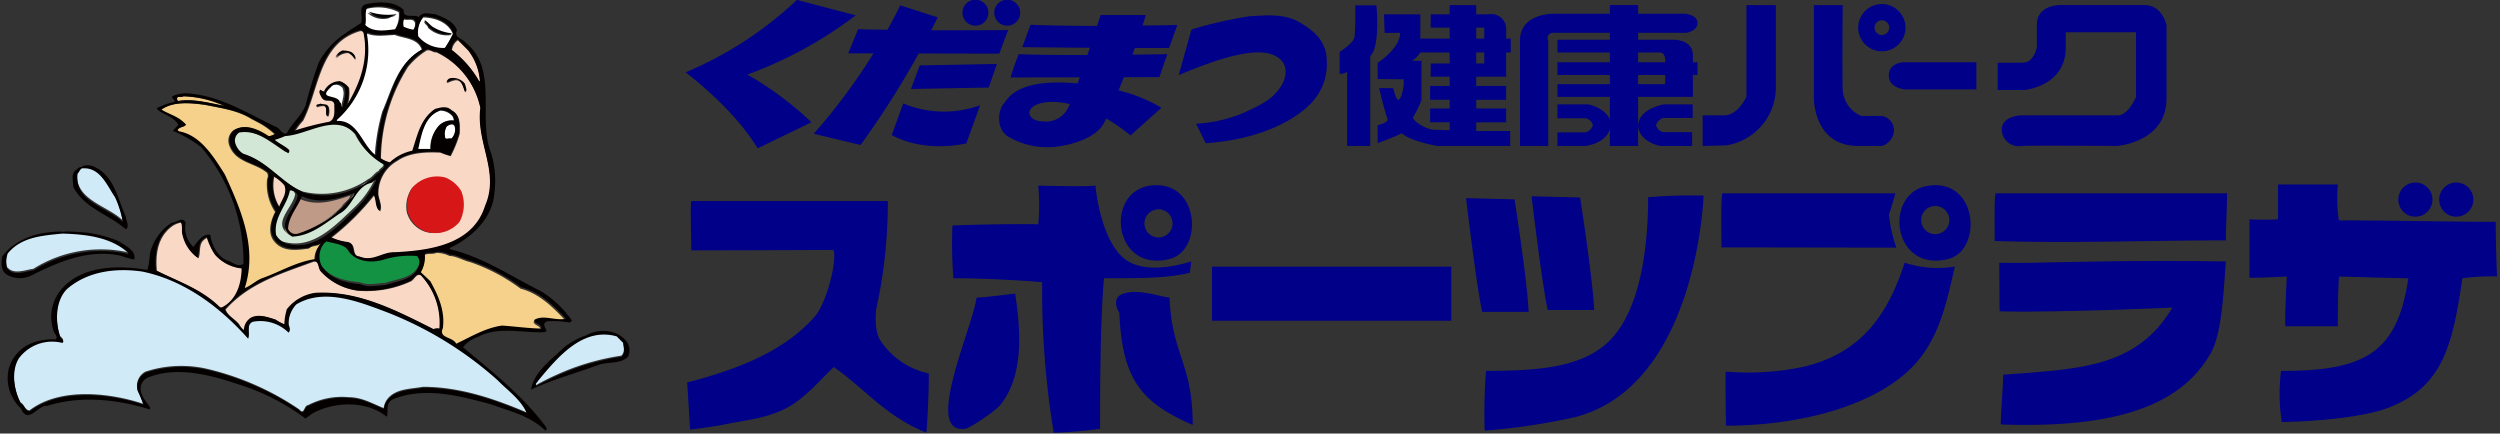<svg id="pool" xmlns="http://www.w3.org/2000/svg" width="346" height="60" viewBox="0 0 346 60">
  <rect x="0" y="0" width="346" height="60" fill="#333333" stroke="none"/>
  <defs>
    <style>
      .cls-1 {
        fill: #fff;
      }

      .cls-1, .cls-10, .cls-2, .cls-3, .cls-4, .cls-5, .cls-6, .cls-7, .cls-8, .cls-9 {
        fill-rule: evenodd;
      }

      .cls-2 {
        fill: #d1eaf8;
      }

      .cls-3 {
        fill: #149243;
      }

      .cls-4 {
        fill: #d2e7d5;
      }

      .cls-5 {
        fill: #bf9a87;
      }

      .cls-6 {
        fill: #f5d18b;
      }

      .cls-7 {
        fill: #f9d8c6;
      }

      .cls-8 {
        fill: #d71618;
      }

      .cls-9 {
        fill: #040000;
      }

      .cls-10 {
        fill: #008;
      }
    </style>
  </defs>
  <path id="white" class="cls-1" d="M57.437,3.183a1.451,1.451,0,0,1-.318,1.074,5.76,5.76,0,0,1-1.375-.416,1.715,1.715,0,0,1,.106-1.179C56.344,2.94,57.19,2.42,57.437,3.183ZM54.652,4.846c1.3,0.52,3.173.416,3.737,2.08-3.385,1.768-4.16,5.512-5.5,8.562a28.364,28.364,0,0,0-1.022,6.066c-1.974-1.352-2.5-4.887-5.5-4.749V16.667A12.685,12.685,0,0,0,50.6,4.916L50.668,4.6C51.9,5.158,53.277,4.881,54.652,4.846ZM47.389,12.16c0.423,0.9-.106,1.837-0.176,2.738-0.388.035-.106-0.52-0.423-0.659-0.318-1.178-3.138-.347-1.34-2.011A1.24,1.24,0,0,1,47.389,12.16Zm15.125,3.813a0.991,0.991,0,0,1,.282.762,2.572,2.572,0,0,0-2.045.659,4.579,4.579,0,0,0-1.2,3.258H57.79c0.459-2.011.882-4.576,3.138-5.338A2.262,2.262,0,0,1,62.514,15.973Zm0.423,1.595a1.76,1.76,0,0,1-.493,1.664c-0.423-.139-0.882.277-0.917-0.346a2.075,2.075,0,0,1,.247-1.317C61.985,17.325,62.8,16.944,62.937,17.568ZM55.181,1.692A6.363,6.363,0,0,0,50.6,1.276c-0.352.659-.035,1.594-0.247,2.322,1.058,1.04,2.75.763,4.231,0.589A3.685,3.685,0,0,0,55.181,1.692Zm-1.375.832a3.135,3.135,0,0,1-2.962-.763,8.355,8.355,0,0,0,3.913.346C54.546,2.316,54.088,2.316,53.806,2.524Zm4.76-.1a3.384,3.384,0,0,0-.776,2.738,4.561,4.561,0,0,0,3.737,1.595A14.232,14.232,0,0,0,62.69,4.742C62.056,3.113,60.258,2.454,58.565,2.42Zm0.67,1.421c-0.035-.347-0.564-0.52-0.529-0.9,0.423,0.243.74,0.693,1.2,0.971a6.443,6.443,0,0,0,2.539.832v0.1A3.772,3.772,0,0,1,59.235,3.841Z"/>
  <path id="lightblue" class="cls-2" d="M15.883,27.036a14.02,14.02,0,0,1,1.078,3.434C14.8,28.4,10.18,27.632,10.7,23.743c0.278-.245.348-0.806,0.835-0.736C13.866,22.937,14.8,25.46,15.883,27.036Zm1.843,7.744v0.14A17.584,17.584,0,0,0,4.616,37.2C3.5,37.338,1.8,38.109.93,36.882a3.651,3.651,0,0,1,.1-2.032c1.878-2.313,4.8-2.488,7.581-2.768C11.78,32.187,15.292,32.538,17.726,34.78ZM34.313,46.693c0.313-.631-0.313-1.962.661-2.348a5.533,5.533,0,0,1,4.938,1.507c0.418-.42-0.069-0.841,0-1.332a3.893,3.893,0,0,1,1.078-2.593c3.86-2.348,8.8-.315,12.519,1.086a50.441,50.441,0,0,1,15.37,9.5c1.322,1.366,3.234,2.7,4,4.555-4.486-1.892-9.215-3.539-14.361-3.539-1.635.316-3.721,0.21-4.9,1.682a2.707,2.707,0,0,0-.522,1.261c-1.565-.631-3.025-1.507-4.834-1.507a10.134,10.134,0,0,0-5.6,1.086c-0.626.035-.521,1.472-1.252,0.6a38.288,38.288,0,0,0-12.588-5.571,15.944,15.944,0,0,0-8.693.35,2.207,2.207,0,0,0-1.078,2.593,17.4,17.4,0,0,1,.765,1.857C15.048,54.3,8.233,53.6,4.094,56.785c-0.626.035-.73-0.841-1.252-1.086C1.9,53.947,1.452,51.178,2.6,49.391a5.733,5.733,0,0,1,6.016-2.1c0.348-.386-0.243-0.6-0.348-0.911-0.661-2.1-.626-4.906.939-6.553,2.817-2.488,6.746-3.013,10.5-2.453C25.376,38.564,30.279,42.138,34.313,46.693Zm51.918,0.6c0.07,0.666.313,1.4-.243,1.927A33.841,33.841,0,0,0,79.38,50.9,38.3,38.3,0,0,0,74.2,53.281c-0.243-.315.174-0.526,0.278-0.771,2.712-3.294,6.19-7.464,10.849-6.132Z"/>
  <path id="green" class="cls-3" d="M48.213,34.733c1.168,1.429,3.468,1.463,5.1.919a13.115,13.115,0,0,1,4.423-.408A1.281,1.281,0,0,1,57.98,36.6c-0.743,1.906-2.972,1.974-4.671,2.552-1.238.069-2.371,0.375-3.539-.1-2.088-.2-4.14-0.646-5.449-2.45a2.719,2.719,0,0,1,.354-3.1l0.319-.238C46.161,33.61,47.647,33.61,48.213,34.733Z"/>
  <path id="lightgreen" class="cls-4" d="M51.9,24.768a13.453,13.453,0,0,1-2.8,3.889c-2.763,2.6-5.879,6.042-10.022,4.757a2.714,2.714,0,0,1-1.275-1.146c-0.389-2.466,1.523-3.959,1.948-6.112a1.052,1.052,0,0,1,1.1.694c-0.248,1.875-3.364,4.063-.779,5.66,2.621-.1,4.569-1.771,6.658-3.16,1.983-1.007,2.2-3.75,4.569-4.271l0.531-.416ZM53,22.581c0.319,0.486-.5.694-0.6,1.076-0.531.209-.885,0.9-1.417,1.111a11.136,11.136,0,0,1-9.1,1.736c-3.116-1.215-5.277-4.445-8.605-5.348a2.621,2.621,0,0,1-1.169-1.389,1.311,1.311,0,0,1,.5-1.6c2.692-.451,4.816,1.528,6.906,2.847A0.326,0.326,0,0,0,39.58,20.5c-0.6-.521-1.417-0.833-1.948-1.32a12.146,12.146,0,0,0,1.452-.521c3.293-.174,7.26-3.334,10.022-0.139A9.274,9.274,0,0,0,53,22.581Z"/>
  <path id="brown" class="cls-5" d="M48.5,27.057c-0.2.683-.889,0.956-1.23,1.57a15.828,15.828,0,0,1-6.425,3.926,1.094,1.094,0,0,1-1.367-.648c0.068-1.707,1.333-2.936,1.88-4.438C43.745,28.627,46.172,27.842,48.5,27.057Z"/>
  <path id="brightyellow" class="cls-6" d="M35.883,17.049a10.485,10.485,0,0,1,2.088,1.511,1.823,1.823,0,0,1-.905.316C35.709,18,33.9,17.049,32.3,18.033a1.83,1.83,0,0,0-.592,2.038c0.835,2.495,3.585,2.425,5.256,3.865a0.9,0.9,0,0,1,0,.844,6.868,6.868,0,0,0,1.114,4.569c-0.592,1.089-1.044,2.741-.278,3.866,1.149,1.687,3.133,1.441,4.943,1.195,0.453-.457,1.183-0.281,1.671-0.668a3.062,3.062,0,0,0-.9,2.284c-2.68.387-4.908,1.792-7.379,2.671-0.835.316-1.531,1.054-2.4,1.37,1.845-5.623-.592-11.105-2.75-15.849-1.532-2.425-3.342-5.482-6.37-6.009l-0.174-.176c0.313-.492.835-0.351,1.183-0.738-0.974-1.16-2.262-1.406-3.411-2.109,1.671-1.195,4.107-.949,6.161-0.667,2.193,0.457,4.455.738,6.37,1.933ZM62.2,35.428c0.94,0,1.88.632,2.854,0.843a25.238,25.238,0,0,1,7,3.69c2.506,0.633,4.386,2.46,6.2,4.393-1.5.316-3.167-.633-4.421,0.176,0.174,0.6,1.01.492,1.01,1.195-1.775-.035-3.515-0.281-5.43-0.422-2.332.316-4.281,1.546-6.37,2.53-0.487-1.019-2.506-.7-1.845-2.214,0.313-2.425-.661-4.534-1.74-6.5l-1.323-1.265a4.074,4.074,0,0,0,.557-2.53c0.487-.316,1.183-0.07,1.671-0.316A3.967,3.967,0,0,1,62.2,35.428ZM30.975,14.66c-1.949-.352-4.351-1.055-6.439-0.668a0.475,0.475,0,0,1-.174-0.422c0.209-.316.661-0.035,0.9-0.246A14.645,14.645,0,0,1,30.975,14.66Z"/>
  <path id="lightorange" class="cls-7" d="M64.806,7a7.91,7.91,0,0,1,1.667,4.349h-0.1A14.265,14.265,0,0,0,62.549,7a1.892,1.892,0,0,1,.833-1.427ZM39.46,25.723c0.451,1.183-.417,2.053-0.729,2.993a5.7,5.7,0,0,1-.764-4.245A5.622,5.622,0,0,1,39.46,25.723ZM25.4,32.648a5.246,5.246,0,0,0,2.083,3.1c0.278-.731.07-1.6,0.486-2.262a1.823,1.823,0,0,1,.764-0.592,8.718,8.718,0,0,0,1.146,2.436,5.54,5.54,0,0,0,3.68,1.844c-0.035,2.088-.66,4.384-2.743,5.428H30.537c-2.569-2.575-5.868-3.619-8.819-5.115-0.208-2.192.069-4.593,2.014-6.089a2.916,2.916,0,0,1,1.389-.591C25.468,31.326,25.19,32.091,25.4,32.648ZM44.46,37.589a8.322,8.322,0,0,0,5,2.644,14.541,14.541,0,0,0,7.326-1.252c0.556-.174.834-1.253,1.528-0.835a9.587,9.587,0,0,1,2.57,7.377,1.428,1.428,0,0,0-.833.07c-5.069-2.54-10.382-5.359-16.319-5.01a6.064,6.064,0,0,0-3.924,2.262,8.2,8.2,0,0,0-.347,2.087,6.232,6.232,0,0,1-1.25-.661c-1.007-.313-2.257-0.8-3.333-0.278a2.074,2.074,0,0,0-1.007,1.774,2.477,2.477,0,0,1-.729-0.835c-0.625-.8-1.6-1.183-1.91-2.087,3.264-3.689,7.847-5.011,12.152-6.611C44.252,36.023,44.078,37.137,44.46,37.589ZM50.4,4.672a0.487,0.487,0,0,0-.59-0.348c-5.694,1.67-5.625,8.108-7.847,12.388a9.505,9.505,0,0,0-1.146,1.5,38.82,38.82,0,0,1,4.9-1.253c0.868-.452.625-1.566,0.66-2.436-0.312-1.044-1.389-.1-1.805-1.009-0.139-.279-0.452-0.7-0.1-0.974a0.892,0.892,0,0,0,.521.243v-0.1a2.448,2.448,0,0,1,2.153-1.322,2.647,2.647,0,0,1,1.18.835,5.844,5.844,0,0,1-.278,2.575C49.876,11.84,51.161,8.36,50.4,4.672ZM44.46,14.45c0.347,0.174.972-.035,1.076,0.487a1.977,1.977,0,0,1-.069,1.183H45.293c-0.208-.452.174-1.148-0.417-1.427a2.461,2.461,0,0,0-1.007.174C43.835,14.45,44.286,14.589,44.46,14.45Zm3.75-7.1a2.253,2.253,0,0,0-1.667.731,1.564,1.564,0,0,1,1.007-.974c0.694,0.07,1.354.07,1.667,0.835-0.035.1,0.069,0.243-.069,0.313A2.146,2.146,0,0,0,48.21,7.351Zm18.332,7.69A11.158,11.158,0,0,0,60.4,7.247c-0.417.1-.8-0.418-1.354-0.243a10.538,10.538,0,0,0-2.569,2.262,24.179,24.179,0,0,0-3.75,12.7,3.756,3.756,0,0,0,1.319.591,6.453,6.453,0,0,1,3.09-1.6c0.694-2.053,1.111-4.419,3.16-5.776,0.8-.209,1.6-0.453,2.257.174,1.215,0.626,1.111,1.984,1.076,3.166a16.041,16.041,0,0,1-1.25,3.1,11.431,11.431,0,0,1-1.424-.487c-2.083-.1-4.305,0-5.972,1.148a5.143,5.143,0,0,0-2.6,4.7c0.1,0.73.556,1.531,0.243,2.262-0.66-.418-0.417-1.531-0.833-2.192a34.825,34.825,0,0,1-5.9,5.846,7.315,7.315,0,0,0,2.257.661c1.354,0.209.347,1.914,1.736,2.019C51.682,36.337,53,34.91,54.7,34.979c4.861-.244,10.833-1.044,12.5-6.437C69.25,23.845,65.917,19.878,66.542,15.041ZM63.313,30.734A4.251,4.251,0,0,1,58.8,32.057a3.942,3.942,0,0,1-2.5-2.68,4.564,4.564,0,0,1,.59-3.166,4.466,4.466,0,0,1,4.479-1.427,4.35,4.35,0,0,1,2.187,1.844A4.854,4.854,0,0,1,63.313,30.734ZM64.39,12.779c-0.243-.661-0.417-1.7-1.354-1.67a3.508,3.508,0,0,0-1.146.417,0.636,0.636,0,0,1,.59-0.591,2.023,2.023,0,0,1,1.91.765C64.39,12.049,64.772,12.466,64.39,12.779Z"/>
  <path id="red" class="cls-8" d="M63.845,26.466A5.05,5.05,0,0,1,63.6,30.7a4.325,4.325,0,0,1-4.618,1.365A4.055,4.055,0,0,1,56.421,29.3a4.746,4.746,0,0,1,.6-3.268,4.545,4.545,0,0,1,4.583-1.473A4.462,4.462,0,0,1,63.845,26.466Z"/>
  <path id="black" class="cls-9" d="M79.1,44.291a14.215,14.215,0,0,0-4.277-4.011c-4.138-2.057-8.032-4.743-12.587-5.789V34.317c2.886-1.29,5.842-4.011,6.155-7.358a13.328,13.328,0,0,0-.417-5.754c-1.913-4.778,1.043-11.648-3.477-15.239C64.112,5.3,62.756,5.3,63.243,4.185,62.756,2.86,61.33,2.407,60.218,1.954c-0.8,0-1.669-.453-2.26.419-0.626-.488-2.225.314-2.086-1.011C54.55,0.105,52.325.21,50.621,0.593c-1.113.349-.313,1.779-0.661,2.616A34.388,34.388,0,0,0,46.866,5.3,10.968,10.968,0,0,0,44.119,8.65a57,57,0,0,0-1.843,6c-0.591,1.36-1.877,2.441-2.573,3.766-0.661.314-.974-0.767-1.6-0.907-4-1.883-7.824-4.395-12.413-4.6a4.477,4.477,0,0,0-1.843.419c-0.139.349,0.383,0.419,0.313,0.767a8.965,8.965,0,0,0-2.5.907c0.8,0.907,2.3,1.011,3.025,2.267l-0.765.837a17.346,17.346,0,0,1,3.929,2.267,24.321,24.321,0,0,1,5.842,16.147C32.923,37,32.262,36.339,31.6,36.1c-1.5-.488-2.295-2.232-2.5-3.592-1.008-.244-1.808.976-2.33,1.674a3.692,3.692,0,0,1-1.078-3.348c-0.382-.942-1.286,0-1.947,0a7.031,7.031,0,0,0-2.991,4.255,12.313,12.313,0,0,1-.348,2.267c-3.929-.662-8.936-0.662-11.822,2.581A5.851,5.851,0,0,0,7.4,45.72c0.035,0.453.661,0.732,0.348,1.255a8.23,8.23,0,0,0-3.095.418,5.333,5.333,0,0,0-3.442,3.662A5.66,5.66,0,0,0,2.881,56.5c1.008,2.371,2.3-.453,3.616-0.314,4.59-1.465,9.7-.941,14.256.488V56.357c-0.591-.907-1.46-1.709-1.252-2.929a1.648,1.648,0,0,1,1.008-1.186c3.86-1.569,8.554-.384,12.344.907a30.843,30.843,0,0,1,9.423,4.777l1.008-.732c3.094-1.639,7.406-1.778,10.257.489,0.243-.872-0.174-1.709.66-2.337,4.416-1.918,9.354-.558,13.7.593,2.642,0.976,5.424,1.569,7.58,3.662l0.174-.175a0.84,0.84,0,0,0-.07-0.314c-3.164-4.29-7.545-7.742-11.509-11.055a4.336,4.336,0,0,1,2.086-1.429c2.851-1.535,6.154-.489,9.249-0.663l0.243-.174c-0.174-.453-0.7-1.046.1-1.325a12.578,12.578,0,0,1,3.06.174C78.925,44.535,79.2,44.535,79.1,44.291ZM67.137,28.458c-1.669,5.406-7.65,6.207-12.518,6.451-1.7-.07-3.025,1.361-4.833.593C48.4,35.4,49.4,33.689,48.048,33.48a7.32,7.32,0,0,1-2.26-.662A34.886,34.886,0,0,0,51.7,26.958c0.417,0.663.174,1.779,0.834,2.2,0.313-.732-0.139-1.535-0.243-2.267A5.156,5.156,0,0,1,54.9,22.181c1.669-1.151,3.894-1.256,5.98-1.151a11.473,11.473,0,0,0,1.426.488,16.086,16.086,0,0,0,1.252-3.1c0.035-1.186.139-2.546-1.078-3.174-0.661-.628-1.46-0.384-2.26-0.174-2.052,1.36-2.469,3.731-3.164,5.789a6.46,6.46,0,0,0-3.095,1.6,3.76,3.76,0,0,1-1.321-.593A24.246,24.246,0,0,1,56.393,9.138a10.558,10.558,0,0,1,2.573-2.267c0.556-.175.939,0.349,1.356,0.244a11.182,11.182,0,0,1,6.154,7.812C65.851,19.774,69.189,23.75,67.137,28.458ZM40.12,26.366a1.031,1.031,0,0,1,1.078.7c-0.243,1.883-3.3,4.08-.765,5.684,2.573-.1,4.486-1.778,6.537-3.173,1.947-1.011,2.156-3.766,4.486-4.289l0.522-.418,0.07,0.1A13.507,13.507,0,0,1,49.3,28.876c-2.712,2.616-5.772,6.068-9.84,4.778A2.688,2.688,0,0,1,38.208,32.5C37.825,30.027,39.7,28.528,40.12,26.366Zm-1.5,2.267a5.714,5.714,0,0,1-.765-4.255,5.632,5.632,0,0,1,1.5,1.255C39.807,26.819,38.938,27.691,38.625,28.632Zm3.164-1.5c2.434,1.185,4.9.383,7.267-.419-0.208.7-.9,0.977-1.252,1.6a16.093,16.093,0,0,1-6.537,4.01,1.112,1.112,0,0,1-1.391-.662C39.946,29.923,41.233,28.667,41.789,27.133ZM45.2,33.41c1.147,0.349,2.608.349,3.164,1.5,1.147,1.465,3.407,1.5,5.007.942a12.376,12.376,0,0,1,4.346-.419,1.356,1.356,0,0,1,.243,1.395c-0.73,1.953-2.92,2.023-4.59,2.615-1.217.07-2.33,0.384-3.477-.1-2.052-.209-4.068-0.663-5.355-2.511a2.881,2.881,0,0,1,.347-3.173ZM62.826,16.67a2.5,2.5,0,0,0-2.017.663,4.662,4.662,0,0,0-1.182,3.278H57.888c0.452-2.023.869-4.6,3.095-5.37a2.209,2.209,0,0,1,1.565.663A1.009,1.009,0,0,1,62.826,16.67Zm0.139,0.837a1.793,1.793,0,0,1-.487,1.674c-0.417-.139-0.869.279-0.9-0.349a2.122,2.122,0,0,1,.243-1.325C62.026,17.263,62.826,16.88,62.965,17.508ZM46.623,16.6A12.906,12.906,0,0,0,50.795,4.778l0.07-.314c1.217,0.558,2.573.279,3.929,0.244,1.287,0.523,3.129.418,3.686,2.092-3.338,1.779-4.1,5.545-5.424,8.614a29.067,29.067,0,0,0-1.008,6.1c-1.947-1.36-2.469-4.917-5.424-4.778V16.6Zm-0.9-4.464a1.207,1.207,0,0,1,1.912-.07c0.417,0.907-.1,1.848-0.174,2.755-0.382.035-.1-0.523-0.417-0.662C46.727,12.974,43.945,13.811,45.718,12.137Zm17.594-6.7,1.426,1.43a7.931,7.931,0,0,1,1.669,4.359H66.3a14.294,14.294,0,0,0-3.825-4.359A1.9,1.9,0,0,1,63.312,5.441ZM58.653,2.267c1.669,0.035,3.442.7,4.068,2.337a14.4,14.4,0,0,1-1.147,2.023,4.457,4.457,0,0,1-3.686-1.6A3.453,3.453,0,0,1,58.653,2.267Zm-2.677.244c0.486,0.279,1.321-.244,1.565.523a1.481,1.481,0,0,1-.313,1.081A5.6,5.6,0,0,1,55.872,3.7,1.757,1.757,0,0,1,55.976,2.512ZM50.795,1.117a6.162,6.162,0,0,1,4.52.418,3.765,3.765,0,0,1-.591,2.511c-1.46.174-3.129,0.453-4.172-.593C50.76,2.721,50.447,1.779,50.795,1.117ZM41.859,16.6c2.225-4.29,2.156-10.741,7.858-12.415a0.488,0.488,0,0,1,.591.349c0.765,3.7-.522,7.184-2.364,10.114a5.862,5.862,0,0,0,.278-2.581,2.652,2.652,0,0,0-1.182-.837,2.452,2.452,0,0,0-2.156,1.325v0.1a0.893,0.893,0,0,1-.521-0.244c-0.348.279-.035,0.7,0.1,0.976,0.417,0.907,1.495-.035,1.808,1.011-0.035.872,0.209,1.988-.661,2.441a38.858,38.858,0,0,0-4.9,1.256A9.526,9.526,0,0,1,41.859,16.6Zm-2.4,2.232c3.234-.174,7.128-3.348,9.84-0.14a9.225,9.225,0,0,0,3.825,4.081c0.313,0.488-.487.7-0.591,1.081-0.521.209-.869,0.907-1.391,1.116a10.737,10.737,0,0,1-8.936,1.744c-3.06-1.22-5.181-4.464-8.449-5.37a2.617,2.617,0,0,1-1.148-1.4,1.333,1.333,0,0,1,.487-1.6c2.643-.453,4.729,1.534,6.78,2.859a0.331,0.331,0,0,0,.07-0.523c-0.591-.523-1.391-0.837-1.912-1.325A11.717,11.717,0,0,0,39.46,18.833ZM24.508,13.567c0.209-.314.661-0.034,0.9-0.244a14.711,14.711,0,0,1,5.7,1.326c-1.947-.349-4.346-1.047-6.433-0.663A0.47,0.47,0,0,1,24.508,13.567Zm6.606,10.567c-1.53-2.406-3.338-5.44-6.363-5.963L24.578,18c0.313-.488.834-0.349,1.182-0.732-0.973-1.151-2.26-1.395-3.408-2.093,1.669-1.186,4.1-.941,6.154-0.662,2.191,0.453,4.451.732,6.363,1.918l1.148,0.593a10.469,10.469,0,0,1,2.086,1.5,1.829,1.829,0,0,1-.9.314c-1.356-.872-3.164-1.813-4.764-0.837a1.809,1.809,0,0,0-.591,2.023c0.835,2.476,3.581,2.406,5.25,3.836a0.89,0.89,0,0,1,0,.837,6.781,6.781,0,0,0,1.112,4.534c-0.591,1.081-1.043,2.72-.278,3.836,1.147,1.674,3.13,1.43,4.938,1.186,0.452-.453,1.182-0.279,1.669-0.663a3.029,3.029,0,0,0-.9,2.267c-2.677.384-4.9,1.779-7.372,2.651-0.834.314-1.53,1.046-2.4,1.36C35.7,34.282,33.27,28.841,31.115,24.134Zm12.17,12.031c0.869-.209.7,0.907,1.078,1.36a8.332,8.332,0,0,0,5.007,2.65,14.553,14.553,0,0,0,7.337-1.255c0.556-.174.835-1.256,1.53-0.837a9.613,9.613,0,0,1,2.573,7.393,1.43,1.43,0,0,0-.834.07C54.9,43,49.578,40.175,43.632,40.525A6.071,6.071,0,0,0,39.7,42.791a8.224,8.224,0,0,0-.348,2.092,6.237,6.237,0,0,1-1.252-.663c-1.008-.314-2.26-0.8-3.338-0.279a2.079,2.079,0,0,0-1.008,1.778,2.481,2.481,0,0,1-.73-0.837c-0.626-.8-1.6-1.186-1.912-2.092C34.383,39.094,38.973,37.769,43.285,36.165ZM23.6,31.317a2.917,2.917,0,0,1,1.391-.593c0.348,0.523.07,1.29,0.278,1.848a5.258,5.258,0,0,0,2.086,3.1c0.278-.732.07-1.6,0.487-2.267a1.824,1.824,0,0,1,.765-0.593,8.738,8.738,0,0,0,1.148,2.441,5.546,5.546,0,0,0,3.686,1.848C33.41,39.2,32.784,41.5,30.7,42.547H30.419c-2.573-2.581-5.876-3.627-8.832-5.126C21.379,35.223,21.657,32.817,23.6,31.317ZM68.911,52.66c1.321,1.36,3.234,2.685,4,4.533-4.485-1.883-9.214-3.522-14.36-3.522-1.635.314-3.721,0.209-4.9,1.674a2.687,2.687,0,0,0-.522,1.256c-1.565-.628-3.025-1.5-4.833-1.5a10.174,10.174,0,0,0-5.6,1.081c-0.626.035-.521,1.465-1.252,0.593a38.375,38.375,0,0,0-12.587-5.545,16.016,16.016,0,0,0-8.693.349,2.193,2.193,0,0,0-1.078,2.581,17.276,17.276,0,0,1,.765,1.849c-4.764-1.569-11.579-2.267-15.717.907-0.626.035-.73-0.837-1.252-1.081-0.939-1.744-1.391-4.5-.244-6.277a5.747,5.747,0,0,1,6.016-2.093C9,47.08,8.409,46.871,8.3,46.557c-0.661-2.092-.626-4.882.939-6.522,2.816-2.476,6.746-3,10.5-2.441,5.668,1.186,10.57,4.743,14.6,9.277,0.313-.628-0.313-1.953.661-2.337a5.549,5.549,0,0,1,4.937,1.5c0.417-.418-0.07-0.837,0-1.326a3.865,3.865,0,0,1,1.078-2.58c3.86-2.337,8.8-.314,12.518,1.081A50.478,50.478,0,0,1,68.911,52.66Zm5.007-8.37c0.174,0.593,1.008.488,1.008,1.186-1.773-.035-3.512-0.279-5.424-0.418-2.33.314-4.277,1.534-6.363,2.511-0.487-1.011-2.5-.7-1.843-2.2,0.313-2.407-.661-4.5-1.739-6.452l-1.322-1.256a4.02,4.02,0,0,0,.557-2.511c0.487-.314,1.182-0.07,1.669-0.314a3.985,3.985,0,0,1,1.843.419c0.939,0,1.878.628,2.851,0.837a25.265,25.265,0,0,1,6.989,3.661c2.5,0.628,4.381,2.442,6.189,4.36C76.838,44.43,75.169,43.489,73.918,44.291ZM16.511,33.41a17.677,17.677,0,0,0-4.277-1.186C8.061,31.806,3.089,31.771.307,35.5c-0.139.906-.243,2.057,0.765,2.58a3.6,3.6,0,0,0,3.164.1c3.79-1.918,8.1-3.8,12.587-2.755a9,9,0,0,0,1.773.488C18.841,34.631,17.345,34.038,16.511,33.41Zm1.252,1.743A17.651,17.651,0,0,0,4.654,37.42c-1.113.14-2.816,0.907-3.686-.314a3.619,3.619,0,0,1,.1-2.023c1.878-2.3,4.8-2.476,7.58-2.755,3.164,0.1,6.676.454,9.11,2.686v0.139Zm69.09,12.31c-1.217-1.883-3.929-2.058-5.668-1.081a10.3,10.3,0,0,0-3.095,1.674c-1.773,1.709-4.207,3.418-4.59,5.859,2.99-1.4,6.224-2.267,9.353-3.418,1.322-.453,3.06-0.1,4.068-1.116A2.077,2.077,0,0,0,86.853,47.464Zm-0.835,1.918a33.96,33.96,0,0,0-6.606,1.674,38.355,38.355,0,0,0-5.181,2.371c-0.243-.314.174-0.523,0.278-0.767,2.712-3.278,6.189-7.428,10.848-6.1l0.9,0.907C86.331,48.127,86.574,48.859,86.018,49.382Zm-68.6-19.39c-1.148-2.476-1.6-5.754-4.52-6.975a2.279,2.279,0,0,0-2.4.523c-0.73.523-.348,1.6-0.348,2.336,1.5,2.929,4.9,3.8,7.267,5.859C17.971,31.387,17.449,30.55,17.415,29.992Zm-6.676-5.963c0.278-.244.348-0.8,0.835-0.733,2.33-.069,3.268,2.442,4.347,4.011A13.905,13.905,0,0,1,17,30.725C14.842,28.667,10.217,27.9,10.739,24.029ZM59.975,3.767a6.267,6.267,0,0,0,2.5.837v0.1A3.673,3.673,0,0,1,59.314,3.7c-0.035-.349-0.556-0.523-0.522-0.907C59.21,3.035,59.523,3.488,59.975,3.767ZM54.9,1.954c-0.209.209-.661,0.209-0.939,0.419a3.049,3.049,0,0,1-2.921-.767A8.085,8.085,0,0,0,54.9,1.954Zm9.423,9.625c0,0.349.383,0.767,0,1.081C64.077,12,63.9,10.951,62.965,10.986a3.508,3.508,0,0,0-1.148.418,0.637,0.637,0,0,1,.591-0.593A2.026,2.026,0,0,1,64.321,11.579Zm-15.2-3.766c-0.035.1,0.07,0.244-.069,0.314a2.15,2.15,0,0,0-.939-0.907,2.255,2.255,0,0,0-1.669.732,1.566,1.566,0,0,1,1.008-.977C48.152,7.045,48.813,7.045,49.126,7.813ZM45.44,14.822a1.983,1.983,0,0,1-.069,1.186H45.2c-0.209-.453.174-1.151-0.417-1.43a2.463,2.463,0,0,0-1.008.174c-0.035-.418.417-0.279,0.591-0.418C44.71,14.508,45.336,14.3,45.44,14.822Z"/>
  <path id="text" class="cls-10" d="M155.458,40.652c2.1-.736,5.072.415,6.412,0.534,0.317,8,3.2,9,3.2,17.627-6.813-2.993-9.764-5.967-10.15-15.493C154.923,43.319,153.591,41.265,155.458,40.652Zm-14.96,0c0.823,5.368,1.171,11.494-2.134,15.486-0.548.649-3.987,3.09-4.8,3.205-5.777.766,0.932-13.674,1.6-18.157C137.081,41.1,139.319,40.731,140.5,40.652Zm27.243-3.743h33.118v7.479H167.741V36.908Zm109,6.173L276.7,36.374c-0.067,0,2.807.011,4.274,0,9.68-.217,18.136-0.35,27.088-0.181-0.3,3.661-.5,9.678-1.987,12.465-4.355,8.064-14.537,10.6-29.167,10.086,0-1.787.33-5.108,0.33-6.88,10.342-.816,18.428-0.866,23.421-9.3C293.438,42.908,281.213,43.251,276.742,43.081ZM263.6,36.356a14.545,14.545,0,0,0,6.945.534c-1.088,4.848-1.987,8.815-4.523,12.3-4.723,6.458-15.948,9.725-27.151,9.725,0-1.859-.134-7.49,0-7.479a37.425,37.425,0,0,0,10.593-.643C257.408,48.976,261.211,43.792,263.6,36.356ZM95.675,27.826h27.2a68.477,68.477,0,0,1-1.609,14.962s-0.362,2.834.538,4.267a10.651,10.651,0,0,0,6.743,4.628s0.026,3.606-.335,8.2c-5.707-2.325-8.29-5.895-12.817-9.086-2.1,1.989-4.207,4.588-6.94,5.877-2.853,1.317-5.046,1.419-8.549,2.141,0.249,0-3.819.617-4.406,0.617,0,0-.235-4.361-0.4-6.494,7.063-1.855,13.338-4.263,17.625-9.082,1.714-1.92,3.177-7.923,2.626-9.266,0,0-12.618.058-19.677,0.058C95.675,32.161,95.511,28.815,95.675,27.826Zm180.5-1.065H308.22c0,2.335-.154,4.155-0.154,6.508-10.966,0-21.5.426-32,.083C276.064,30.865,276,27.747,276.172,26.761Zm-40.4.311s-0.86,26.34-17.825,30.668A87.923,87.923,0,0,1,205.481,59.6a73.861,73.861,0,0,1,.186-8.274c7.193,0,13.1-.459,16.858-3.949,4.171-3.9,5.577-12.024,5.577-20.085A72.2,72.2,0,0,1,235.775,27.072Zm-32.869.35,6.707,0.173s1.77,11.291,1.947,15.569h-6.425C204.333,39.576,202.906,27.422,202.906,27.422Zm9.066-.26,6.712,0.17s1.771,11.295,1.948,15.576h-6.424C213.4,39.319,211.972,27.162,211.972,27.162Zm103.321-1.635h8.263A20.848,20.848,0,0,0,323.7,30.5c7.846,0,14.1.192,21.707,0.2,0,3.108.174,7.566,0.174,7.566a26.946,26.946,0,0,0-4.785.249c-1.132,7.57-2.186,13.324-7.478,16.562-2.651,1.6-4.857,2.108-8.548,2.671a77.24,77.24,0,0,1-8.967.657,25.43,25.43,0,0,1-.11-7.068c11.636,0,16.089-2.505,17.625-12.822-4.084-.076-9.6-0.249-9.6-0.249s-0.168,2.126-.168,6.888h-7.23c-0.17-.469.173-6.888,0.173-6.888s-2.758.173-5.162,0.173v-8.09a32.569,32.569,0,0,0,3.956,0V25.527ZM164.862,36.193c-2.135.635-5.7,1.433-8.337,0.181-4.2-2.014-4.915-10.682-4.915-10.682-1.718.177-7.914,0-7.914,0a30.08,30.08,0,0,1,.009,5.346c-6.124-.072-11.885.17-11.885,0.17a59.724,59.724,0,0,0,.135,7.3c4.058,0,9.048.274,12.284,0.542a120.3,120.3,0,0,0,1.6,20.832,58.319,58.319,0,0,0,6.411-.538c0-6.858.047-14.861,0.534-20.836,4.624,0,8.649.043,11.9-.761ZM262.3,26.761H238.359c-0.2,1.22-.11,4.7-0.11,7.479,7.812,0,16.376.029,24.206,0.029a18.7,18.7,0,0,1-1.018-4.584C261.781,28.656,262.2,27.277,262.3,26.761Zm71.985,3.227a2.363,2.363,0,1,0-2.357-2.361A2.362,2.362,0,0,0,334.282,29.988Zm5.657,0a2.363,2.363,0,1,0-2.359-2.361A2.361,2.361,0,0,0,339.939,29.988ZM159.2,25.693c-6.359.852-5.141,12.1,2.673,10.151C166.642,34.637,166.022,24.758,159.2,25.693Zm1.135,7.169a1.946,1.946,0,1,1,1.949-1.946A1.942,1.942,0,0,1,160.332,32.862ZM266.96,25.693c-6.361.852-5.137,12.1,2.671,10.151C274.4,34.637,273.787,24.758,266.96,25.693Zm0.884,6.714a1.949,1.949,0,1,1,1.944-1.949A1.948,1.948,0,0,1,267.844,32.407ZM276.483,8.7v3.754h3.747s5.663-.549,5.663-5.831V4.463h9.729V13.41s-1.029,2.557-2.553,2.557h-13.4s-2.631.084-2.631,2a2.363,2.363,0,0,0,2.792,2.232c0.956-.079,13.18,0,13.18,0s6.836-.509,6.836-6.55V3.5s-0.557-2.795-3.029-2.795h-11.8S281.9,0.7,281.9,3.424v3.16s-0.436,2.088-1.9,2.088c-1.358,0-3.524.026-3.524,0.026M263.4,8.616h10.128v3.754h-9.889s-2.233-.158-2.233-1.915S263.4,8.616,263.4,8.616m-6.222-4.792a3.271,3.271,0,1,1,3.27,3.277,3.274,3.274,0,0,1-3.27-3.277m3.27,1.017a1.017,1.017,0,1,0-1.013-1.017,1.017,1.017,0,0,0,1.013,1.017m-9.409-4.133V13.571s-0.075,6.63,6.14,6.63h3.292a2.408,2.408,0,0,0,1.653-2.022,2.028,2.028,0,0,0-1.676-2.133H257.6a4.173,4.173,0,0,1-2.571-3.594c-0.08-2.636,0-11.744,0-11.744h-3.988Zm-9.333,0V13.373s-1.135,2.594-3.11,2.594h-2.95V20.2s3.2-.07,3.306-0.089a8.129,8.129,0,0,0,6.824-8.218V0.708h-4.07Zm-7.415,7.908h0.637v1.76h-0.637V13.41h-7.577V20.2h-3.909V17.843c-0.566,2.059-3.389,2.358-3.389,2.358h-3.868V18.324h3.908a1.479,1.479,0,0,0,1-1,1.368,1.368,0,0,0-.955-0.96h-3.95V14.45h4.188c0.419,0,2.542.669,3.069,2.121V13.41h-7.257V11.653h7.257V10.376h-7.257V8.616h7.257V7.259h-7.257V5.5h7.257V4.544h-7.815a0.709,0.709,0,0,0-.717,1.039V20.2h-3.908V5.583c0-3.678,4.467-3.678,4.467-3.678h7.973v-1.2h3.909V1.9h6.54s1.674,0.162,1.674,1.28-1.514,1.358-1.514,1.358h-6.7V5.5h4.707s2.87-.158,2.87,2.159V8.616Zm-7.577,0h3.748s0.16-1.357-.8-1.357h-2.951V8.616Zm3.748,1.76h-3.748v1.277h3.748V10.376Zm-3.733,7.029c0,1.918,2.561,2.8,3.192,2.8h4.265V18.285h-4.027a1.369,1.369,0,0,1-.958-0.959,1.48,1.48,0,0,1,1-1h4.068V14.45h-4.028s-3.509.594-3.509,2.955m-22.425-6.791v1.279h4.146V13.81h-4.146v1.2h4.146v1.919h-4.146v1.2h4.705V20.2H198.9s-3.8-.678-4.877-1.756A36.062,36.062,0,0,1,190.67,19.8V17.326s1.565-.359,1.356-0.88a40.785,40.785,0,0,1-1.139-4.256l1.936,0.023s0.385,1.663.719,1.6c0.4-.079.855-1.863,0.715-2.839l-3.587-.037V8.7s3.11-2,3.11-4.155h-2.153l-0.078-2.559h5.024V5.343h4.065V3.824h-2.632V1.985h2.632V0.709h3.669V1.985h1.676a2.071,2.071,0,0,1,2.47,2.239V5.343h0.638V7.26h-0.638v3.355h-4.146Zm1.118-3.355h-1.118v1.52h1.118V7.26Zm-1.118-1.917h1.118V3.9l0.023-.079h-1.141V5.343Zm-3.669,5.272h-2.632V8.779h2.632V7.26h-4.065a3.974,3.974,0,0,1-1.157,1.159h1.315V13.81a11.678,11.678,0,0,1-1.116,2.317c-0.4.4,1.674,1.838,2.95,1.838,0.309,0,1.082.024,2.073,0.06v-1.1h-2.71V15.007h2.71v-1.2h-2.71V11.894h2.71V10.614ZM187.562,0.742a43.506,43.506,0,0,1-.082,4.36c-0.16.878-2.074,2.077-2.074,2.077v3.035a1.58,1.58,0,0,0,1.036-.276V20.2h3.192V7.739c1.434-1.2.859-7,.859-7h-2.931Zm-84.115,9.576a57.2,57.2,0,0,0,14.982-8.195L110.3-.017A51.407,51.407,0,0,1,94.885,10.013s6.6,4.892,9.968,10.518l7.461-3.608a46.862,46.862,0,0,0-8.867-6.6M138.3,7.423l1.223-3.261s-4.823.05-10.647,0.022q0.453-.873.9-1.775l-5.178-1.672s-0.607,1.3-1.78,3.387c-1.379-.021-2.745-0.049-4.05-0.085L117.39,7.383l3.5,0.007a81.933,81.933,0,0,1-8.27,11.123l6.482,1.549A121.382,121.382,0,0,0,127.148,7.4Zm-12.23,4.892,10.763-.2,1.141-3.261-10.681.2Zm-1.06,2-1.59,4.362s3.832,2.487,10.314,1.182l1.916-5.3a14.579,14.579,0,0,1-10.64-.244M135,3.551a1.794,1.794,0,1,0-1.794-1.794A1.794,1.794,0,0,0,135,3.551m4.4,0a1.794,1.794,0,1,0-1.794-1.794,1.794,1.794,0,0,0,1.794,1.794m19.161-1.468h-6.237s-0.19.586-.49,1.5c-3.138,0-6.449-.042-9.213-0.156l-1.142,3.1s4.49,0.046,9.354.083l-0.337,1C147.112,7.619,143.594,7.6,141,7.5a33.46,33.46,0,0,0-1.142,3.221l9.587-.019c-0.1.289-.2,0.571-0.3,0.843-0.2-.018-0.4-0.035-0.6-0.05-7.95-.571-9.01,2.161-9.662,2.894s-1.182,3.343.652,4.525a10.777,10.777,0,0,0,7.3,1.3c2.65-.449,4.729-1.468,5.667-2.731a8.039,8.039,0,0,0,.6-1.08,23.377,23.377,0,0,1,3.357,2.344l4.28-3.833a21.237,21.237,0,0,0-5.935-2.4c0.24-.586.486-1.2,0.733-1.828l4.917-.01,1.1-3.18s-1.987.036-4.829,0.066c0.114-.31.225-0.617,0.336-0.923,1.995,0.009,3.7.011,4.737,0l1.142-3.18s-1.959.045-4.815,0.079c0.168-.519.32-1.011,0.452-1.465m-10.64,12.6a3.427,3.427,0,0,1-3.669,2.12c-1.509-.041-2.039-0.938-1.713-1.549s1.3-1.141,3.14-1.141a11.1,11.1,0,0,1,2.369.3c-0.046.1-.089,0.2-0.127,0.274m35.673-6.6c-0.164-2.406-1.672-3.792-3.792-5.014s-4.688-.938-6.89-0.816a58.67,58.67,0,0,0-8.031,1.835L163.133,10.4c10.029-4.281,12.679-3.262,13.9-2.324s1.142,2.65.081,4.118-2.12,2.12-5.1,3.465a19.71,19.71,0,0,1-6.482,1.468l1.346,2.691c8.235-.571,12.719-3.628,14.472-5.422A7.829,7.829,0,0,0,183.6,8.076"/>
</svg>
